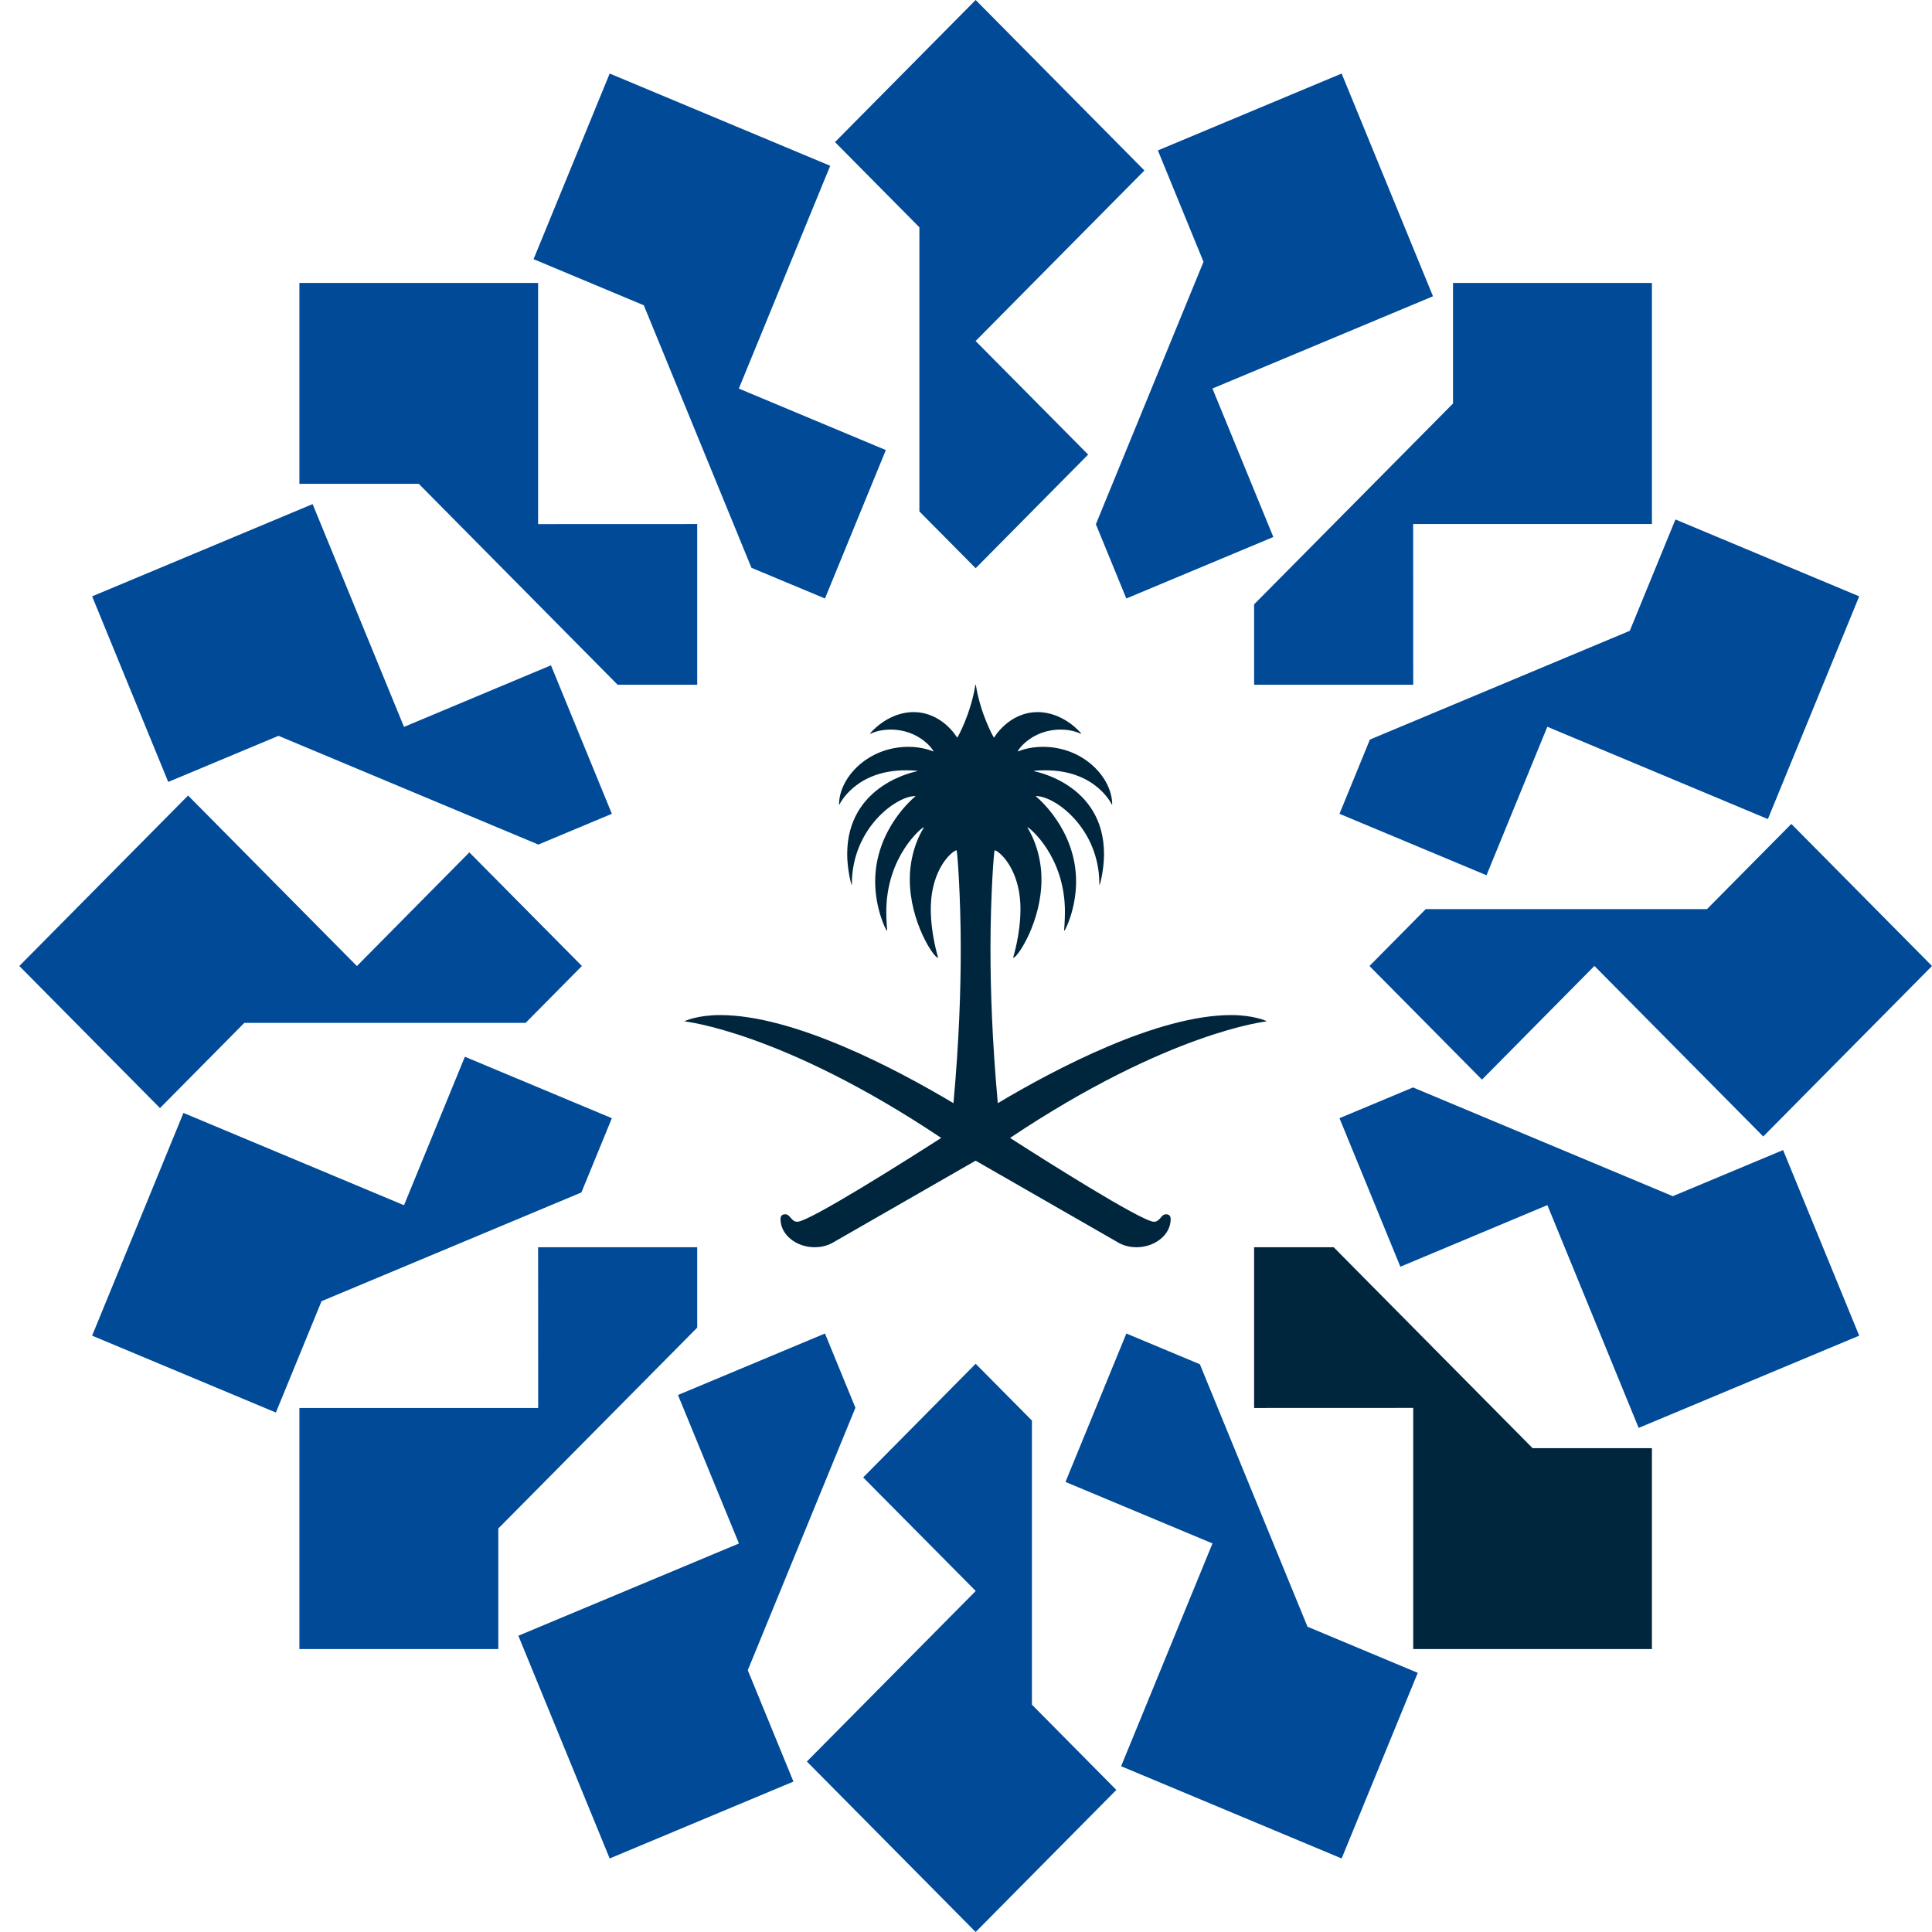 <svg width="63" height="63" viewBox="0 0 63 63" fill="none" xmlns="http://www.w3.org/2000/svg">
<path d="M49.976 47.223L43.49 40.671H40.895V45.912L46.083 45.91V53.774H53.867V47.223H49.976Z" fill="#00263E"/>
<path d="M13.656 15.777L20.14 22.329H22.735V17.088L17.547 17.09V9.226H9.763V15.777H13.656Z" fill="#004A98"/>
<path d="M54.548 39.006L46.076 35.46L43.679 36.463L45.664 41.306L50.458 39.297L53.435 46.562L60.626 43.554L58.144 37.502L54.548 39.006Z" fill="#004A98"/>
<path d="M9.081 23.994L17.555 27.54L19.952 26.537L17.966 21.695L13.174 23.703L10.194 16.438L3.004 19.446L5.486 25.498L9.081 23.994Z" fill="#004A98"/>
<path d="M55.662 29.646H46.49L44.657 31.5L48.325 35.205L51.992 31.498L57.497 37.059L63 31.5L58.413 26.867L55.662 29.646Z" fill="#004A98"/>
<path d="M7.968 33.354H17.14L18.975 31.5L15.305 27.795L11.638 31.502L6.133 25.941L0.63 31.5L5.217 36.133L7.968 33.354Z" fill="#004A98"/>
<path d="M53.145 20.57L44.671 24.116L43.679 26.537L48.473 28.541L50.456 23.699L57.648 26.709L60.626 19.446L54.634 16.939L53.145 20.57Z" fill="#004A98"/>
<path d="M10.485 42.43L18.959 38.884L19.952 36.463L15.159 34.459L13.174 39.301L5.982 36.291L3.004 43.554L8.996 46.061L10.485 42.43Z" fill="#004A98"/>
<path d="M47.381 13.158L40.895 19.707V22.329H46.083L46.081 17.088H53.867V9.226H47.381V13.158Z" fill="#004A98"/>
<path d="M16.249 49.842L22.735 43.292V40.671H17.547L17.549 45.912H9.763V53.774H16.249V49.842Z" fill="#004A98"/>
<path d="M39.245 8.537L35.735 17.095L36.728 19.516L41.522 17.511L39.536 12.669L46.728 9.661L43.749 2.398L37.757 4.905L39.245 8.537Z" fill="#004A98"/>
<path d="M24.384 54.463L27.894 45.905L26.901 43.484L22.108 45.489L24.096 50.331L16.903 53.339L19.881 60.602L25.873 58.095L24.384 54.463Z" fill="#004A98"/>
<path d="M29.98 7.412V16.677L31.815 18.529L35.483 14.823L31.813 11.12L37.318 5.559L31.815 0L27.228 4.633L29.98 7.412Z" fill="#004A98"/>
<path d="M33.65 55.587V46.323L31.815 44.471L28.147 48.177L31.817 51.88L26.311 57.441L31.815 63L36.402 58.367L33.65 55.587Z" fill="#004A98"/>
<path d="M20.994 9.955L24.504 18.515L26.901 19.516L28.886 14.676L24.092 12.671L27.072 5.406L19.881 2.398L17.399 8.451L20.994 9.955Z" fill="#004A98"/>
<path d="M42.636 53.045L39.126 44.486L36.729 43.484L34.744 48.324L39.538 50.329L36.558 57.594L43.749 60.602L46.231 54.549L42.636 53.045Z" fill="#004A98"/>
<path d="M38.021 39.596C37.856 39.596 37.83 39.84 37.628 39.84C37.236 39.84 33.94 37.753 32.937 37.106C38.129 33.635 41.306 33.306 41.306 33.306C41.306 33.288 40.859 33.1 40.148 33.1C37.748 33.1 34.434 34.842 32.537 35.973C32.354 33.953 32.298 32.276 32.298 30.929C32.298 29.263 32.408 27.728 32.436 27.728C32.545 27.728 33.276 28.299 33.276 29.646C33.276 30.47 33.039 31.21 33.039 31.219C33.039 31.219 33.042 31.222 33.048 31.228C33.177 31.228 33.961 30.058 33.961 28.675C33.961 27.654 33.504 26.99 33.504 26.99C33.504 26.99 33.504 26.979 33.512 26.979C33.558 26.979 34.726 27.916 34.726 29.731C34.726 30.04 34.699 30.339 34.699 30.339C34.699 30.345 34.702 30.347 34.707 30.347C34.735 30.347 35.09 29.636 35.09 28.747C35.09 27.006 33.777 25.967 33.777 25.967C33.777 25.967 33.777 25.959 33.785 25.959C34.405 25.959 35.848 27.015 35.848 28.822V28.842C35.848 28.842 35.848 28.851 35.857 28.851C35.874 28.851 36.001 28.336 36.001 27.851C36.001 25.547 33.711 25.147 33.711 25.147C33.711 25.119 34.067 25.119 34.095 25.119C35.748 25.119 36.259 26.243 36.259 26.243C36.259 26.243 36.267 26.243 36.267 26.233C36.267 25.372 35.346 24.353 34.005 24.353C33.521 24.353 33.201 24.502 33.201 24.502C33.201 24.502 33.192 24.502 33.192 24.493C33.192 24.455 33.648 23.791 34.589 23.791C34.999 23.791 35.246 23.931 35.246 23.931C35.246 23.931 35.255 23.931 35.255 23.922C35.255 23.903 34.681 23.221 33.839 23.221C32.891 23.221 32.415 24.054 32.415 24.054C32.397 24.054 31.968 23.267 31.822 22.341C31.822 22.331 31.813 22.331 31.813 22.331C31.813 22.331 31.804 22.331 31.804 22.341C31.658 23.267 31.229 24.054 31.211 24.054C31.211 24.054 30.735 23.221 29.787 23.221C28.947 23.221 28.372 23.903 28.372 23.922C28.372 23.931 28.381 23.931 28.381 23.931C28.381 23.931 28.627 23.791 29.039 23.791C29.98 23.791 30.435 24.455 30.435 24.493C30.435 24.502 30.427 24.502 30.427 24.502C30.427 24.502 30.107 24.353 29.625 24.353C28.284 24.353 27.36 25.372 27.36 26.233C27.36 26.243 27.369 26.243 27.369 26.243C27.369 26.243 27.88 25.119 29.533 25.119C29.561 25.119 29.917 25.119 29.917 25.147C29.917 25.147 27.626 25.549 27.626 27.851C27.626 28.337 27.755 28.851 27.771 28.851C27.776 28.851 27.779 28.848 27.779 28.842V28.822C27.779 27.016 29.221 25.959 29.842 25.959C29.851 25.959 29.851 25.967 29.851 25.967C29.851 25.967 28.538 27.006 28.538 28.747C28.538 29.636 28.893 30.347 28.92 30.347C28.926 30.347 28.929 30.345 28.929 30.339C28.929 30.339 28.901 30.04 28.901 29.731C28.901 27.914 30.07 26.979 30.115 26.979C30.124 26.979 30.124 26.99 30.124 26.99C30.124 26.99 29.667 27.654 29.667 28.675C29.667 30.059 30.451 31.228 30.58 31.228C30.58 31.228 30.583 31.225 30.588 31.219C30.588 31.208 30.352 30.47 30.352 29.646C30.352 28.299 31.081 27.728 31.192 27.728C31.218 27.728 31.329 29.263 31.329 30.929C31.329 32.276 31.276 33.951 31.091 35.973C29.192 34.84 25.88 33.1 23.48 33.1C22.768 33.1 22.321 33.288 22.321 33.306C22.321 33.306 25.497 33.635 30.691 37.106C29.686 37.753 26.393 39.84 26 39.84C25.798 39.84 25.772 39.596 25.607 39.596C25.497 39.596 25.452 39.65 25.452 39.754C25.452 40.278 25.981 40.671 26.565 40.671C26.748 40.671 26.939 40.634 27.122 40.541L31.813 37.848L36.504 40.541C36.687 40.634 36.878 40.671 37.059 40.671C37.645 40.671 38.174 40.278 38.174 39.754C38.174 39.65 38.127 39.596 38.019 39.596" fill="#00263E"/>
</svg>
